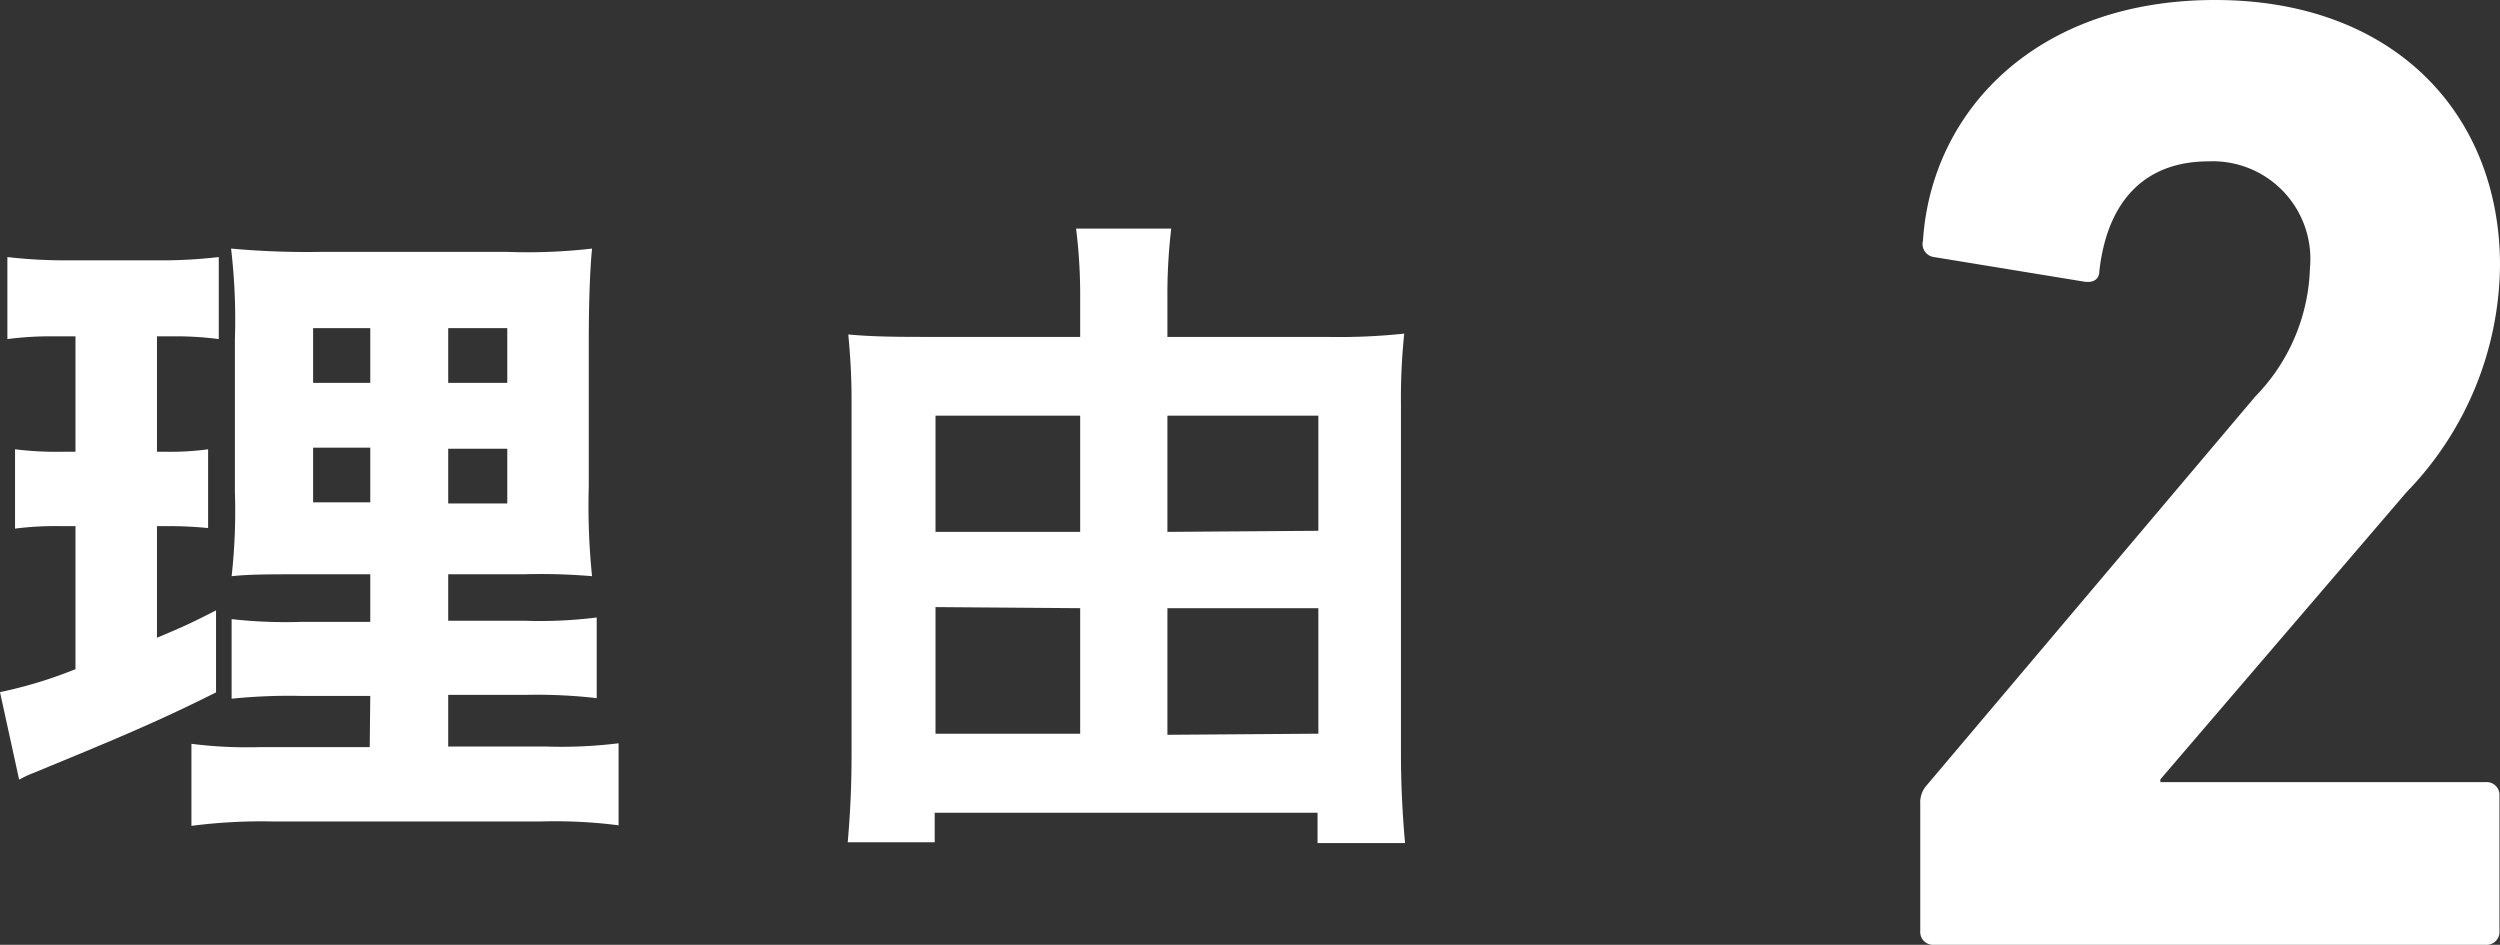 <svg xmlns="http://www.w3.org/2000/svg" width="91.42" height="34.55" viewBox="0 0 91.42 34.55">
  <rect x="0" y="0" width="91.42" height="34.55" fill="#333333" stroke="none"/>
  <g>
    <path d="M70.22,29.4a.94.94,0,0,1,.25-.7l12-14.2a7,7,0,0,0,2-4.7,3.57,3.57,0,0,0-3.7-3.9c-2.3,0-3.7,1.4-4,4,0,.3-.2.45-.55.4l-5.5-.9a.48.48,0,0,1-.4-.6C70.62,4.1,74.42,0,81,0S91.42,4.2,91.42,9.7A12.06,12.06,0,0,1,88,18L79,28.5v.1h11.9a.47.47,0,0,1,.5.5v4.95a.47.47,0,0,1-.5.5H70.72a.47.47,0,0,1-.5-.5Z" style="fill: #fff"/>
    <g>
      <path d="M2,12.3a11.94,11.94,0,0,0-1.73.1v-3a18.31,18.31,0,0,0,2.24.12H5.78A18,18,0,0,0,8,9.4v3a11.85,11.85,0,0,0-1.73-.1H5.74v4.22H6.1a10.13,10.13,0,0,0,1.51-.09v2.88a14.31,14.31,0,0,0-1.51-.07H5.74v4.08c.81-.34,1.15-.48,2.16-1l0,3c-2,1-3.4,1.6-6.69,2.95a4.39,4.39,0,0,0-.51.24L0,25.31a16.22,16.22,0,0,0,2.76-.84V19.24H2.21a11.6,11.6,0,0,0-1.66.09v-2.9a12.47,12.47,0,0,0,1.73.09h.48V12.3ZM13.54,25.45H11.06a20.73,20.73,0,0,0-2.59.1V22.64a17.63,17.63,0,0,0,2.57.1h2.5V21H11.33c-1.58,0-2.18,0-2.86.07A21.51,21.51,0,0,0,8.59,18v-5.6a22.17,22.17,0,0,0-.14-3.31,30.56,30.56,0,0,0,3.34.12h6.74a20.45,20.45,0,0,0,3.12-.12c-.07.7-.12,1.9-.12,3.41v5.28a25.34,25.34,0,0,0,.12,3.29,22.28,22.28,0,0,0-2.5-.07H16.39v1.7H19.2a16.57,16.57,0,0,0,2.62-.12v2.95a19,19,0,0,0-2.59-.12H16.39V27.3H20a17,17,0,0,0,2.62-.12v3a18.13,18.13,0,0,0-2.86-.14H10A19.82,19.82,0,0,0,7,30.2v-3a16.11,16.11,0,0,0,2.52.12h4ZM11.45,12v2h2.09V12Zm0,4.37v2h2.09v-2ZM16.39,14h2.16V12H16.39Zm0,4.41h2.16v-2H16.39Z" style="fill: #fff"/>
      <path d="M48.52,12.32a22.56,22.56,0,0,0,2.83-.12,22.52,22.52,0,0,0-.12,2.57V27.56c0,1.06.05,2.16.15,3.27h-3.2V29.72h-14V30.8H31c.09-1.05.14-2,.14-3.26V14.6c0-.88-.05-1.63-.12-2.37.72.07,1.51.09,2.74.09H39.5V10.86a19.54,19.54,0,0,0-.15-2.5h3.48a20.43,20.43,0,0,0-.14,2.55v1.41ZM34.21,15.2v4.25H39.5V15.2Zm0,7v4.63H39.5V22.24Zm14-2.79V15.2H42.69v4.25Zm0,7.42V22.24H42.69v4.63Z" style="fill: #fff"/>
    </g>
  </g>
</svg>
